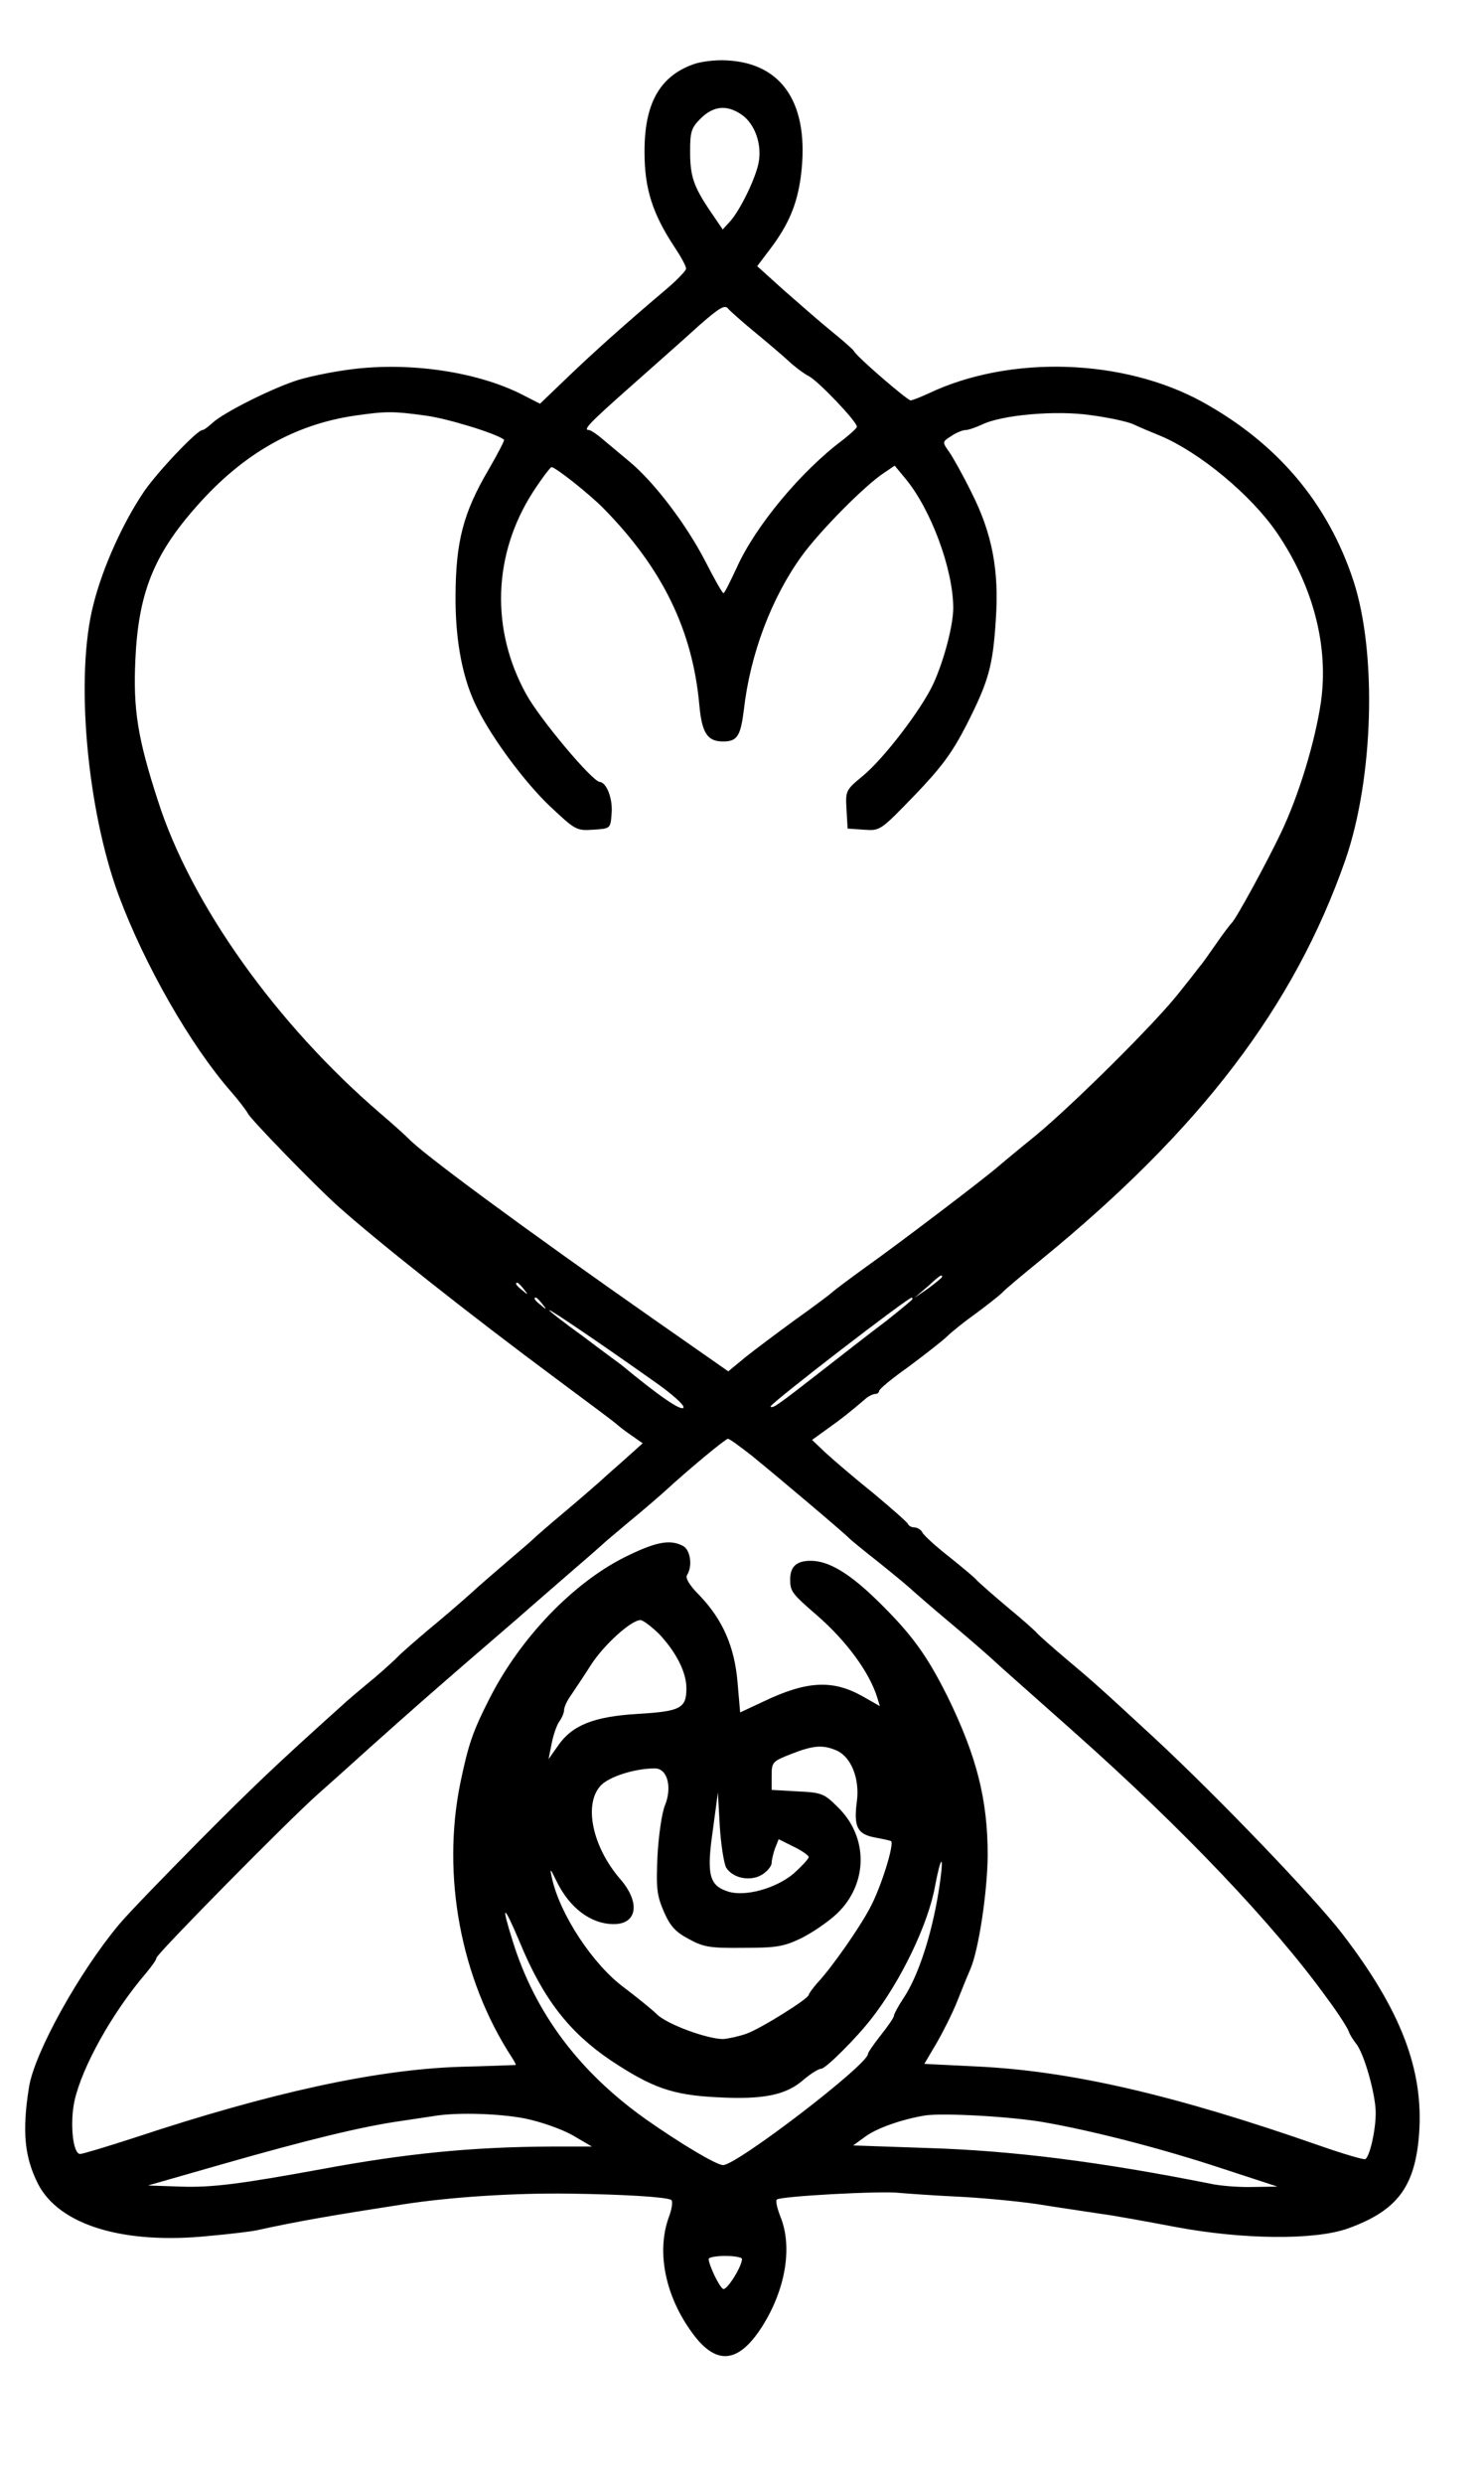 <?xml version="1.0" encoding="UTF-8" standalone="yes"?>
<svg version="1.0" xmlns="http://www.w3.org/2000/svg" width="400" height="669.261" viewBox="0 0 400 670" preserveAspectRatio="xMidYMid meet">
  <g transform="translate(0,670) scale(0.1,-0.1)" fill="#000000" stroke="none">
    <path d="M1867 6526 c-90 -33 -131 -107 -130 -238 0 -97 22 -165 80 -253 18
-27 33 -54 32 -60 0 -5 -24 -30 -52 -54 -109 -92 -195 -169 -267 -238 l-75
-72 -47 24 c-121 62 -303 89 -461 69 -56 -7 -127 -22 -157 -33 -74 -26 -191
-86 -218 -111 -12 -11 -24 -20 -28 -20 -14 0 -118 -109 -157 -165 -57 -84
-112 -205 -137 -305 -50 -192 -18 -552 68 -785 69 -186 193 -403 301 -527 21
-24 42 -51 48 -62 9 -17 178 -191 240 -247 102 -92 357 -294 593 -469 85 -63
157 -117 160 -120 3 -3 20 -17 39 -30 l33 -23 -40 -36 c-22 -20 -56 -49 -74
-66 -18 -16 -63 -55 -100 -86 -37 -31 -74 -63 -82 -71 -7 -7 -38 -33 -67 -58
-29 -25 -76 -65 -103 -90 -28 -25 -78 -68 -111 -95 -33 -28 -74 -63 -90 -80
-17 -16 -50 -46 -74 -65 -23 -19 -55 -46 -70 -60 -177 -159 -240 -219 -386
-366 -93 -94 -191 -195 -216 -225 -107 -128 -228 -345 -243 -439 -19 -120 -12
-188 24 -260 57 -112 231 -165 463 -141 56 5 113 12 127 15 113 25 214 42 395
70 129 20 300 31 450 29 146 -2 261 -9 274 -17 5 -3 2 -25 -7 -48 -33 -93 -9
-212 64 -311 64 -88 124 -83 188 17 63 99 83 214 50 296 -9 23 -14 44 -10 47
8 9 283 24 331 18 22 -2 92 -7 155 -10 63 -3 160 -12 215 -20 55 -9 132 -20
170 -26 39 -5 131 -22 205 -36 181 -34 375 -36 465 -4 133 48 181 112 192 254
13 174 -49 335 -208 542 -74 96 -333 366 -504 525 -145 134 -166 153 -240 215
-38 32 -74 64 -80 71 -5 6 -41 38 -80 70 -38 32 -74 64 -80 70 -5 7 -39 35
-75 64 -36 28 -69 58 -73 66 -4 8 -14 14 -22 14 -7 0 -15 4 -17 9 -1 4 -43 41
-92 82 -50 40 -107 89 -129 109 l-38 36 43 31 c38 27 58 43 105 83 7 5 17 10
23 10 5 0 10 4 10 8 0 5 35 34 79 65 43 32 89 68 102 80 13 13 49 42 80 64 31
23 63 48 72 57 8 9 55 48 104 88 430 351 683 683 821 1078 76 219 86 557 22
753 -69 210 -205 371 -408 483 -213 117 -519 127 -738 23 -22 -10 -44 -19 -49
-19 -9 0 -148 120 -153 133 -2 4 -29 28 -60 53 -32 26 -89 76 -129 111 l-72
65 34 45 c51 67 74 122 84 199 24 191 -48 303 -199 311 -31 2 -72 -3 -93 -11z
m133 -136 c35 -25 54 -79 45 -128 -8 -43 -50 -129 -77 -159 l-20 -22 -32 47
c-47 69 -56 97 -56 163 0 54 3 64 29 90 35 34 71 37 111 9z m37 -588 c34 -28
75 -63 90 -77 15 -14 40 -33 54 -40 26 -14 129 -122 129 -136 0 -4 -17 -19
-37 -35 -113 -84 -238 -234 -288 -347 -17 -36 -32 -67 -35 -67 -3 0 -25 39
-49 86 -51 99 -138 214 -206 270 -26 22 -59 49 -73 61 -15 13 -31 23 -35 23
-17 0 0 18 113 118 63 56 146 129 183 163 57 50 71 58 80 46 7 -8 40 -37 74
-65z m-891 -223 c60 -8 190 -48 212 -65 2 -1 -17 -38 -42 -81 -68 -116 -88
-193 -89 -338 -1 -123 19 -229 60 -308 41 -82 128 -198 193 -260 70 -66 73
-68 118 -65 47 3 47 3 50 42 4 41 -13 85 -32 87 -20 1 -161 169 -198 236 -97
175 -90 378 18 546 24 37 47 67 50 67 11 0 105 -75 141 -112 159 -162 240
-329 258 -531 7 -75 22 -97 64 -97 38 0 47 14 56 85 17 151 75 303 156 415 49
68 173 193 223 225 l28 19 29 -35 c69 -83 129 -245 129 -349 0 -47 -25 -142
-54 -205 -32 -69 -134 -202 -190 -248 -46 -38 -47 -40 -44 -90 l3 -52 44 -3
c44 -3 44 -3 136 92 74 77 102 115 142 193 58 115 70 155 78 283 9 131 -10
231 -65 340 -23 47 -51 97 -61 111 -19 27 -19 27 6 43 13 9 31 16 38 16 8 0
27 7 43 14 53 27 203 40 296 26 46 -6 97 -17 113 -24 17 -8 50 -22 75 -32 106
-45 243 -159 312 -259 99 -144 142 -308 120 -460 -16 -107 -59 -249 -107 -350
-39 -82 -123 -236 -134 -245 -3 -3 -22 -27 -41 -55 -19 -27 -39 -56 -45 -62
-5 -7 -30 -39 -55 -70 -63 -81 -289 -305 -390 -388 -47 -38 -90 -74 -97 -80
-36 -32 -276 -214 -358 -272 -44 -32 -86 -63 -93 -70 -7 -6 -52 -40 -100 -74
-48 -35 -108 -80 -133 -100 l-46 -38 -199 139 c-356 249 -627 449 -664 489 -9
9 -42 39 -75 67 -281 241 -512 565 -601 844 -55 169 -67 247 -61 379 8 180 49
284 165 415 125 142 264 221 428 245 84 12 103 12 190 0z m1394 -2323 c0 -2
-17 -16 -37 -31 l-38 -26 35 30 c34 31 40 35 40 27z m-1129 -33 c13 -16 12
-17 -3 -4 -17 13 -22 21 -14 21 2 0 10 -8 17 -17z m50 -40 c13 -16 12 -17 -3
-4 -17 13 -22 21 -14 21 2 0 10 -8 17 -17z m999 13 c0 -2 -33 -29 -72 -60 -40
-30 -113 -87 -163 -126 -131 -102 -142 -110 -148 -104 -5 5 369 293 381 294 1
0 2 -2 2 -4z m-703 -218 c55 -38 89 -69 85 -75 -6 -10 -68 33 -167 115 -5 4
-52 38 -102 76 -51 37 -93 69 -93 72 0 4 130 -84 277 -188z m270 -205 c81 -66
257 -215 263 -223 3 -3 39 -33 80 -65 41 -33 81 -66 90 -75 9 -8 56 -49 105
-90 49 -41 98 -84 110 -95 19 -18 66 -59 220 -196 295 -262 541 -521 683 -718
30 -40 56 -81 59 -90 3 -9 12 -23 19 -32 22 -25 54 -138 54 -188 0 -48 -16
-117 -28 -125 -4 -2 -59 14 -122 36 -392 137 -672 202 -926 214 l-142 7 33 56
c18 31 43 81 55 111 12 30 28 70 36 88 23 53 46 209 47 307 0 152 -30 268
-108 428 -56 112 -96 168 -190 260 -76 74 -131 107 -180 107 -38 0 -55 -16
-55 -50 0 -32 4 -38 71 -96 81 -70 143 -155 164 -223 l7 -23 -44 25 c-82 47
-152 44 -271 -13 l-62 -29 -7 81 c-8 96 -40 169 -102 234 -28 28 -40 48 -34
56 15 24 9 67 -11 78 -36 19 -75 11 -161 -32 -137 -70 -276 -214 -359 -375
-48 -94 -59 -127 -81 -232 -51 -250 1 -528 138 -739 8 -12 13 -22 11 -22 -2 0
-72 -3 -154 -5 -224 -8 -506 -69 -874 -191 -74 -24 -140 -44 -147 -44 -20 0
-28 85 -15 144 21 93 103 239 193 344 15 18 28 36 28 41 0 10 355 370 435 441
33 29 94 84 135 121 117 105 191 169 260 229 35 30 101 87 145 125 44 39 114
99 155 135 41 35 77 67 80 70 3 3 32 27 65 55 33 27 76 64 95 81 63 58 165
143 172 143 3 1 32 -20 65 -46z m-251 -480 c46 -49 74 -103 74 -147 0 -54 -16
-62 -131 -69 -120 -7 -179 -31 -217 -88 l-24 -34 8 40 c4 22 13 49 20 60 8 11
14 25 14 33 0 7 8 25 19 40 10 15 35 52 54 82 35 54 108 120 133 120 7 0 29
-17 50 -37z m480 -315 c39 -18 62 -76 54 -137 -9 -68 1 -88 47 -97 21 -4 41
-8 45 -10 10 -6 -26 -123 -56 -179 -28 -54 -105 -164 -143 -204 -12 -14 -23
-29 -23 -32 0 -10 -131 -92 -169 -105 -20 -7 -48 -13 -62 -14 -43 0 -152 40
-179 67 -13 13 -53 45 -87 71 -85 62 -175 199 -196 297 -6 27 -5 27 12 -8 35
-73 93 -117 155 -117 64 0 72 59 17 122 -75 87 -99 202 -52 252 23 24 92 46
146 46 34 0 47 -51 27 -100 -8 -19 -17 -80 -20 -135 -4 -87 -2 -107 17 -151
17 -39 31 -55 67 -74 40 -22 57 -25 147 -24 89 0 109 3 157 26 30 15 74 45 97
67 84 81 84 207 1 287 -36 36 -43 39 -108 42 l-70 4 0 38 c0 37 2 39 53 59 61
24 86 25 123 9z m-299 -315 c18 -30 67 -39 98 -19 14 9 25 23 25 31 0 7 4 25
9 39 l10 25 40 -20 c23 -11 41 -24 41 -28 0 -5 -19 -25 -41 -45 -48 -40 -131
-63 -177 -48 -50 16 -58 45 -41 163 l14 104 5 -90 c3 -49 11 -100 17 -112z
m578 -35 c-17 -127 -56 -254 -100 -319 -14 -21 -25 -42 -25 -46 0 -5 -16 -28
-35 -52 -19 -24 -35 -47 -35 -51 0 -29 -354 -300 -391 -300 -18 0 -115 58
-209 124 -180 128 -299 287 -359 481 -32 102 -25 101 19 -3 63 -153 133 -243
245 -319 113 -75 168 -94 287 -100 126 -7 188 6 235 48 19 16 40 29 47 29 12
0 97 85 136 136 79 101 153 255 171 357 15 79 24 89 14 15z m-1122 -642 c44
-9 98 -28 129 -45 l53 -31 -110 0 c-216 -1 -394 -19 -620 -61 -219 -40 -295
-50 -380 -47 l-88 3 199 57 c231 66 378 102 484 117 41 6 86 13 100 15 60 8
164 5 233 -8z m1405 -11 c130 -23 314 -70 477 -124 l150 -49 -67 -1 c-37 -1
-89 3 -115 9 -297 59 -532 89 -761 96 l-202 7 33 24 c31 23 100 47 162 57 50
7 234 -3 323 -19z m-818 -368 c0 -21 -42 -87 -51 -81 -11 6 -39 66 -39 81 0 4
20 8 45 8 25 0 45 -4 45 -8z"/>
  </g>
</svg>